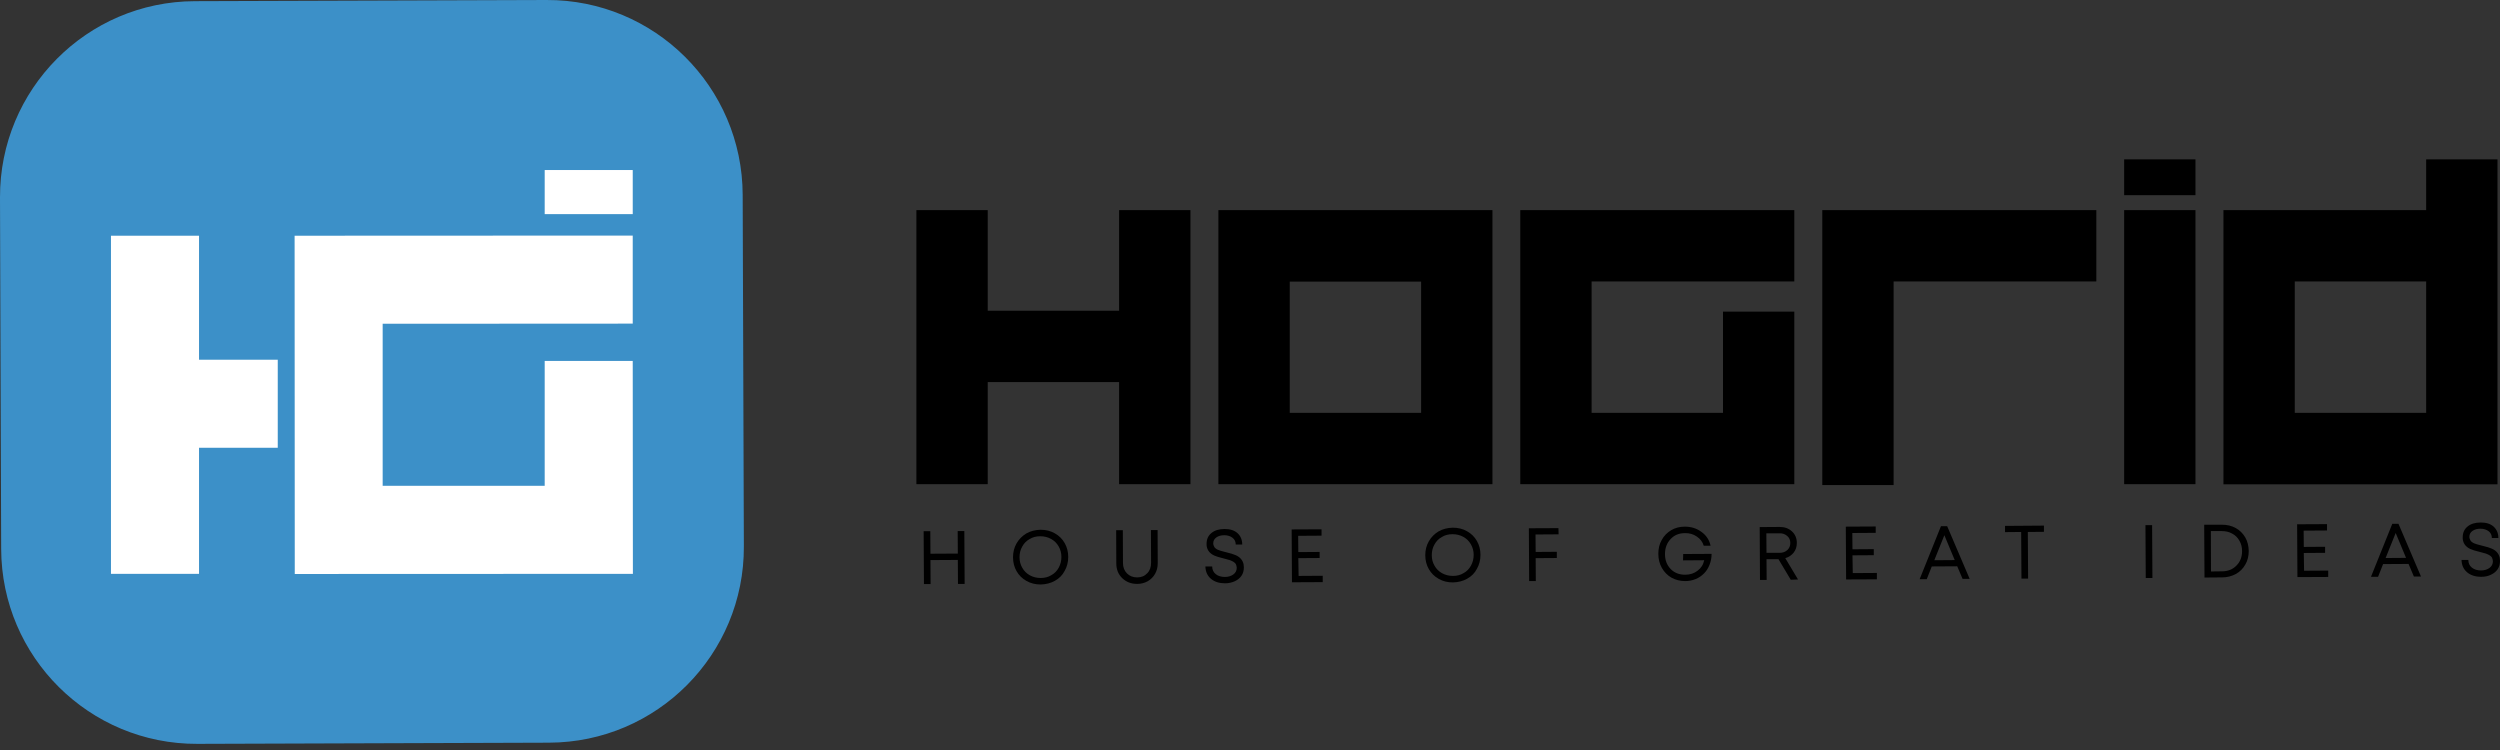 <svg width="180" height="54" viewBox="0 0 180 54" fill="none" xmlns="http://www.w3.org/2000/svg">
<rect x="0" y="0" width="180" height="54" fill="#333333" stroke="none"/>
<path d="M14.213 53.558L39.526 53.473C47.304 53.451 53.59 47.123 53.558 39.346L53.473 14.031C53.451 6.254 47.123 -0.032 39.345 0L14.031 0.085C6.254 0.107 -0.021 6.435 5.41047e-05 14.213L0.085 39.527C0.107 47.304 6.435 53.59 14.213 53.558Z" fill="#3C90C8"/>
<path d="M19.998 25.9V32.239H14.33V41.317H7.99V16.972H14.33V25.9H19.998Z" fill="white"/>
<path d="M21.212 16.972L45.557 16.961V23.301L27.552 23.311V34.977H39.218V25.985H45.557L45.568 41.317L21.223 41.327L21.212 16.972Z" fill="white"/>
<path d="M45.557 12.242H39.218V15.417H45.557V12.242Z" fill="white"/>
<path d="M68.953 38.238H69.432L69.454 42.041H68.974L68.963 40.315L66.993 40.326L67.003 42.052H66.524L66.502 38.248H66.982L66.993 39.868L68.963 39.857L68.953 38.238Z" fill="black"/>
<path d="M75.953 41.817C75.654 41.988 75.303 42.073 74.93 42.084C74.546 42.084 74.205 41.998 73.907 41.828C73.598 41.657 73.364 41.423 73.193 41.125C73.023 40.826 72.938 40.496 72.938 40.123C72.938 39.75 73.023 39.42 73.193 39.122C73.364 38.824 73.598 38.589 73.896 38.408C74.195 38.237 74.536 38.152 74.919 38.142C75.303 38.142 75.644 38.227 75.942 38.397C76.251 38.568 76.485 38.802 76.656 39.1C76.826 39.399 76.912 39.729 76.912 40.102C76.912 40.475 76.826 40.805 76.656 41.103C76.496 41.412 76.262 41.647 75.953 41.817ZM74.93 41.615C75.218 41.615 75.473 41.551 75.697 41.412C75.931 41.285 76.102 41.103 76.23 40.869C76.357 40.635 76.421 40.379 76.421 40.102C76.421 39.825 76.358 39.569 76.219 39.335C76.091 39.111 75.91 38.93 75.676 38.802C75.441 38.674 75.186 38.61 74.898 38.61C74.61 38.61 74.355 38.674 74.131 38.813C73.896 38.941 73.726 39.122 73.598 39.356C73.47 39.58 73.406 39.836 73.406 40.123C73.406 40.4 73.47 40.656 73.609 40.89C73.737 41.114 73.918 41.295 74.152 41.423C74.386 41.551 74.642 41.615 74.93 41.615Z" fill="black"/>
<path d="M81.876 42.041C81.44 42.041 81.088 41.903 80.8 41.626C80.513 41.349 80.374 40.997 80.374 40.56L80.364 38.174H80.843L80.854 40.529C80.854 40.837 80.95 41.093 81.141 41.285C81.333 41.477 81.578 41.573 81.876 41.573C82.175 41.573 82.409 41.477 82.601 41.274C82.793 41.083 82.878 40.827 82.878 40.518L82.867 38.163H83.347L83.357 40.55C83.357 40.837 83.293 41.093 83.165 41.317C83.038 41.541 82.857 41.722 82.633 41.85C82.409 41.977 82.153 42.041 81.876 42.041Z" fill="black"/>
<path d="M88.205 41.998C87.779 41.998 87.448 41.892 87.182 41.668C86.926 41.444 86.799 41.157 86.788 40.784H87.278C87.278 41.018 87.363 41.199 87.534 41.338C87.704 41.476 87.928 41.54 88.194 41.54C88.439 41.54 88.642 41.476 88.802 41.359C88.961 41.242 89.046 41.082 89.046 40.88C89.046 40.837 89.036 40.784 89.025 40.741C89.014 40.699 88.993 40.656 88.983 40.624C88.972 40.592 88.94 40.56 88.908 40.528C88.876 40.496 88.844 40.475 88.812 40.454C88.78 40.432 88.748 40.411 88.695 40.39C88.642 40.368 88.599 40.347 88.567 40.336C88.535 40.326 88.482 40.304 88.418 40.294C88.354 40.273 88.301 40.262 88.269 40.251C88.237 40.24 88.183 40.23 88.109 40.209C87.789 40.134 87.555 40.059 87.416 39.995C87.108 39.846 86.937 39.633 86.884 39.335C86.873 39.282 86.873 39.218 86.873 39.154C86.873 38.824 86.99 38.568 87.225 38.376C87.459 38.184 87.768 38.088 88.173 38.088C88.567 38.088 88.876 38.184 89.1 38.387C89.323 38.589 89.441 38.866 89.441 39.207H88.972C88.972 39.005 88.897 38.834 88.737 38.717C88.588 38.6 88.386 38.536 88.152 38.536C87.917 38.536 87.725 38.589 87.576 38.696C87.427 38.802 87.353 38.941 87.353 39.122C87.353 39.175 87.363 39.239 87.385 39.282C87.406 39.335 87.427 39.377 87.448 39.41C87.48 39.441 87.512 39.484 87.566 39.516C87.619 39.548 87.662 39.58 87.704 39.591C87.747 39.612 87.811 39.633 87.885 39.654C87.96 39.676 88.024 39.697 88.077 39.708C88.13 39.718 88.194 39.74 88.279 39.761C88.599 39.836 88.833 39.91 88.972 39.974C89.291 40.113 89.473 40.336 89.537 40.624C89.547 40.699 89.558 40.773 89.558 40.848C89.558 41.082 89.505 41.285 89.387 41.455C89.27 41.626 89.11 41.753 88.908 41.849C88.684 41.945 88.46 41.998 88.205 41.998Z" fill="black"/>
<path d="M93.5 41.466L95.237 41.455V41.913L93.021 41.924L92.999 38.12L95.151 38.11V38.568L93.468 38.579L93.479 39.751L95.013 39.74V40.177L93.479 40.187L93.5 41.466Z" fill="black"/>
<path d="M105.635 41.668C105.336 41.839 104.985 41.924 104.612 41.935C104.228 41.935 103.887 41.849 103.589 41.679C103.28 41.508 103.046 41.274 102.875 40.976C102.705 40.678 102.62 40.347 102.62 39.974C102.62 39.601 102.705 39.271 102.875 38.973C103.046 38.675 103.28 38.44 103.578 38.259C103.877 38.089 104.218 38.003 104.601 37.993C104.985 37.993 105.326 38.078 105.624 38.248C105.933 38.419 106.167 38.653 106.338 38.952C106.508 39.25 106.594 39.58 106.594 39.953C106.594 40.326 106.508 40.656 106.338 40.955C106.178 41.264 105.944 41.498 105.635 41.668ZM104.612 41.466C104.9 41.466 105.155 41.402 105.379 41.264C105.613 41.136 105.784 40.955 105.912 40.72C106.04 40.486 106.104 40.23 106.104 39.953C106.104 39.676 106.04 39.42 105.901 39.186C105.773 38.962 105.592 38.781 105.358 38.653C105.123 38.525 104.868 38.462 104.58 38.462C104.292 38.462 104.037 38.525 103.813 38.664C103.578 38.792 103.408 38.973 103.28 39.207C103.152 39.431 103.088 39.687 103.088 39.974C103.088 40.251 103.152 40.507 103.291 40.741C103.419 40.965 103.6 41.146 103.834 41.274C104.069 41.402 104.335 41.466 104.612 41.466Z" fill="black"/>
<path d="M112.219 38.472L110.557 38.483L110.568 39.74L112.091 39.729V40.177L110.568 40.187L110.578 41.839H110.099L110.078 38.035L112.208 38.025L112.219 38.472Z" fill="black"/>
<path d="M121.19 39.889L123.235 39.878C123.235 40.166 123.182 40.421 123.086 40.666C122.99 40.911 122.862 41.114 122.692 41.284C122.521 41.455 122.33 41.593 122.095 41.689C121.861 41.785 121.605 41.838 121.339 41.838C120.966 41.838 120.636 41.753 120.348 41.593C120.05 41.423 119.826 41.188 119.655 40.89C119.485 40.592 119.4 40.251 119.4 39.878C119.4 39.505 119.474 39.175 119.645 38.877C119.805 38.578 120.039 38.344 120.327 38.173C120.614 38.003 120.944 37.918 121.307 37.918C121.765 37.918 122.17 38.046 122.511 38.301C122.862 38.557 123.075 38.887 123.161 39.292H122.67C122.585 39.015 122.425 38.802 122.17 38.632C121.925 38.461 121.637 38.376 121.317 38.386C120.891 38.386 120.55 38.525 120.284 38.813C120.018 39.09 119.879 39.452 119.879 39.889C119.879 40.336 120.018 40.688 120.284 40.965C120.55 41.242 120.902 41.38 121.328 41.38C121.68 41.38 121.978 41.284 122.223 41.093C122.479 40.901 122.638 40.656 122.702 40.336L121.179 40.347L121.19 39.889Z" fill="black"/>
<path d="M128.935 41.743L128.051 40.262H127.188L127.199 41.754H126.719L126.698 37.95L128.136 37.94C128.498 37.94 128.786 38.046 129.02 38.259C129.255 38.472 129.372 38.76 129.372 39.09C129.372 39.356 129.297 39.591 129.148 39.783C128.999 39.974 128.797 40.113 128.541 40.188L129.457 41.722L128.935 41.743ZM127.177 38.398L127.188 39.804H128.125C128.36 39.804 128.541 39.74 128.69 39.602C128.829 39.474 128.903 39.303 128.903 39.09C128.903 38.888 128.829 38.717 128.679 38.589C128.53 38.462 128.349 38.387 128.115 38.398H127.177Z" fill="black"/>
<path d="M133.399 41.263L135.136 41.252V41.711L132.92 41.721L132.898 37.918L135.051 37.907V38.365L133.367 38.376L133.378 39.548L134.912 39.537V39.974L133.378 39.984L133.399 41.263Z" fill="black"/>
<path d="M141.305 41.679L140.921 40.773L139.088 40.784L138.726 41.7H138.215L139.749 37.886H140.196L141.816 41.679H141.305ZM139.994 38.536L139.27 40.337L140.74 40.326L139.994 38.536Z" fill="black"/>
<path d="M147.164 37.844V38.291L146.003 38.302L146.024 41.658H145.545L145.524 38.302L144.362 38.313V37.865L147.164 37.844Z" fill="black"/>
<path d="M154.494 41.615L154.473 37.811H154.952L154.974 41.615H154.494Z" fill="black"/>
<path d="M159.97 37.779C160.343 37.779 160.673 37.854 160.961 38.014C161.259 38.174 161.483 38.398 161.654 38.685C161.824 38.973 161.899 39.303 161.909 39.665C161.909 40.028 161.835 40.358 161.664 40.645C161.504 40.933 161.27 41.167 160.982 41.327C160.684 41.487 160.354 41.572 159.992 41.572L158.724 41.583L158.702 37.779H159.97ZM159.981 41.136C160.407 41.136 160.759 40.997 161.025 40.72C161.302 40.443 161.43 40.092 161.43 39.676C161.43 39.399 161.366 39.154 161.238 38.93C161.11 38.706 160.94 38.536 160.716 38.419C160.492 38.291 160.237 38.238 159.96 38.238H159.182L159.192 41.146L159.981 41.136Z" fill="black"/>
<path d="M165.894 41.093L167.631 41.082V41.541L165.415 41.551L165.393 37.748L167.545 37.737V38.195L165.862 38.206L165.873 39.378L167.407 39.367V39.804L165.873 39.815L165.894 41.093Z" fill="black"/>
<path d="M173.799 41.508L173.416 40.603L171.583 40.614L171.221 41.53H170.71L172.244 37.716H172.691L174.311 41.508H173.799ZM172.489 38.376L171.764 40.177L173.235 40.166L172.489 38.376Z" fill="black"/>
<path d="M178.647 41.53C178.221 41.53 177.891 41.423 177.624 41.199C177.368 40.976 177.241 40.688 177.23 40.315H177.72C177.72 40.55 177.805 40.731 177.976 40.869C178.146 41.008 178.37 41.072 178.636 41.072C178.881 41.072 179.084 41.008 179.244 40.89C179.403 40.773 179.489 40.613 179.489 40.411C179.489 40.368 179.478 40.315 179.467 40.273C179.457 40.23 179.435 40.187 179.425 40.155C179.414 40.123 179.382 40.091 179.35 40.059C179.318 40.027 179.286 40.006 179.254 39.985C179.222 39.964 179.19 39.942 179.137 39.921C179.084 39.9 179.041 39.878 179.009 39.868C178.977 39.857 178.924 39.836 178.86 39.825C178.796 39.804 178.743 39.793 178.711 39.782C178.679 39.772 178.626 39.761 178.551 39.74C178.231 39.665 177.997 39.591 177.859 39.527C177.55 39.377 177.379 39.164 177.326 38.866C177.315 38.813 177.315 38.749 177.315 38.685C177.315 38.355 177.432 38.099 177.667 37.907C177.901 37.715 178.21 37.62 178.615 37.62C179.009 37.62 179.318 37.715 179.542 37.918C179.766 38.12 179.883 38.397 179.883 38.738H179.414C179.414 38.536 179.339 38.365 179.18 38.248C179.031 38.131 178.828 38.067 178.594 38.067C178.359 38.067 178.168 38.12 178.018 38.227C177.869 38.333 177.795 38.472 177.795 38.653C177.795 38.706 177.805 38.76 177.827 38.813C177.848 38.866 177.869 38.909 177.891 38.941C177.922 38.973 177.954 39.015 178.008 39.047C178.061 39.079 178.104 39.111 178.146 39.122C178.189 39.143 178.253 39.164 178.327 39.186C178.402 39.207 178.466 39.228 178.519 39.239C178.572 39.25 178.636 39.271 178.722 39.292C179.041 39.367 179.276 39.441 179.414 39.505C179.734 39.644 179.915 39.868 179.979 40.155C179.989 40.23 180 40.304 180 40.379C180 40.613 179.947 40.816 179.83 40.986C179.712 41.157 179.553 41.285 179.35 41.38C179.137 41.487 178.903 41.53 178.647 41.53Z" fill="black"/>
<path d="M80.576 22.373V15.129H85.712V34.86H80.576V27.509H71.116V34.86H65.981V15.129H71.116V22.373H80.576Z" fill="black"/>
<path d="M87.725 15.129H107.457V34.86H87.725V15.129ZM102.321 20.275H92.861V29.725H102.321V20.275Z" fill="black"/>
<path d="M109.46 15.129H129.191V20.264H114.595V29.725H124.056V22.437H129.191V34.86H109.46V15.129Z" fill="black"/>
<path d="M131.205 15.129H150.936V20.264H136.34V34.924H131.205V15.129Z" fill="black"/>
<path d="M152.939 14.053V11.474H158.074V14.053H152.939ZM152.939 34.871V15.129H158.074V34.86H152.939V34.871Z" fill="black"/>
<path d="M179.819 11.485V34.871H160.088V15.129H174.684V11.474H179.819V11.485ZM174.684 29.725V20.264H165.223V29.725H174.684Z" fill="black"/>
</svg>
